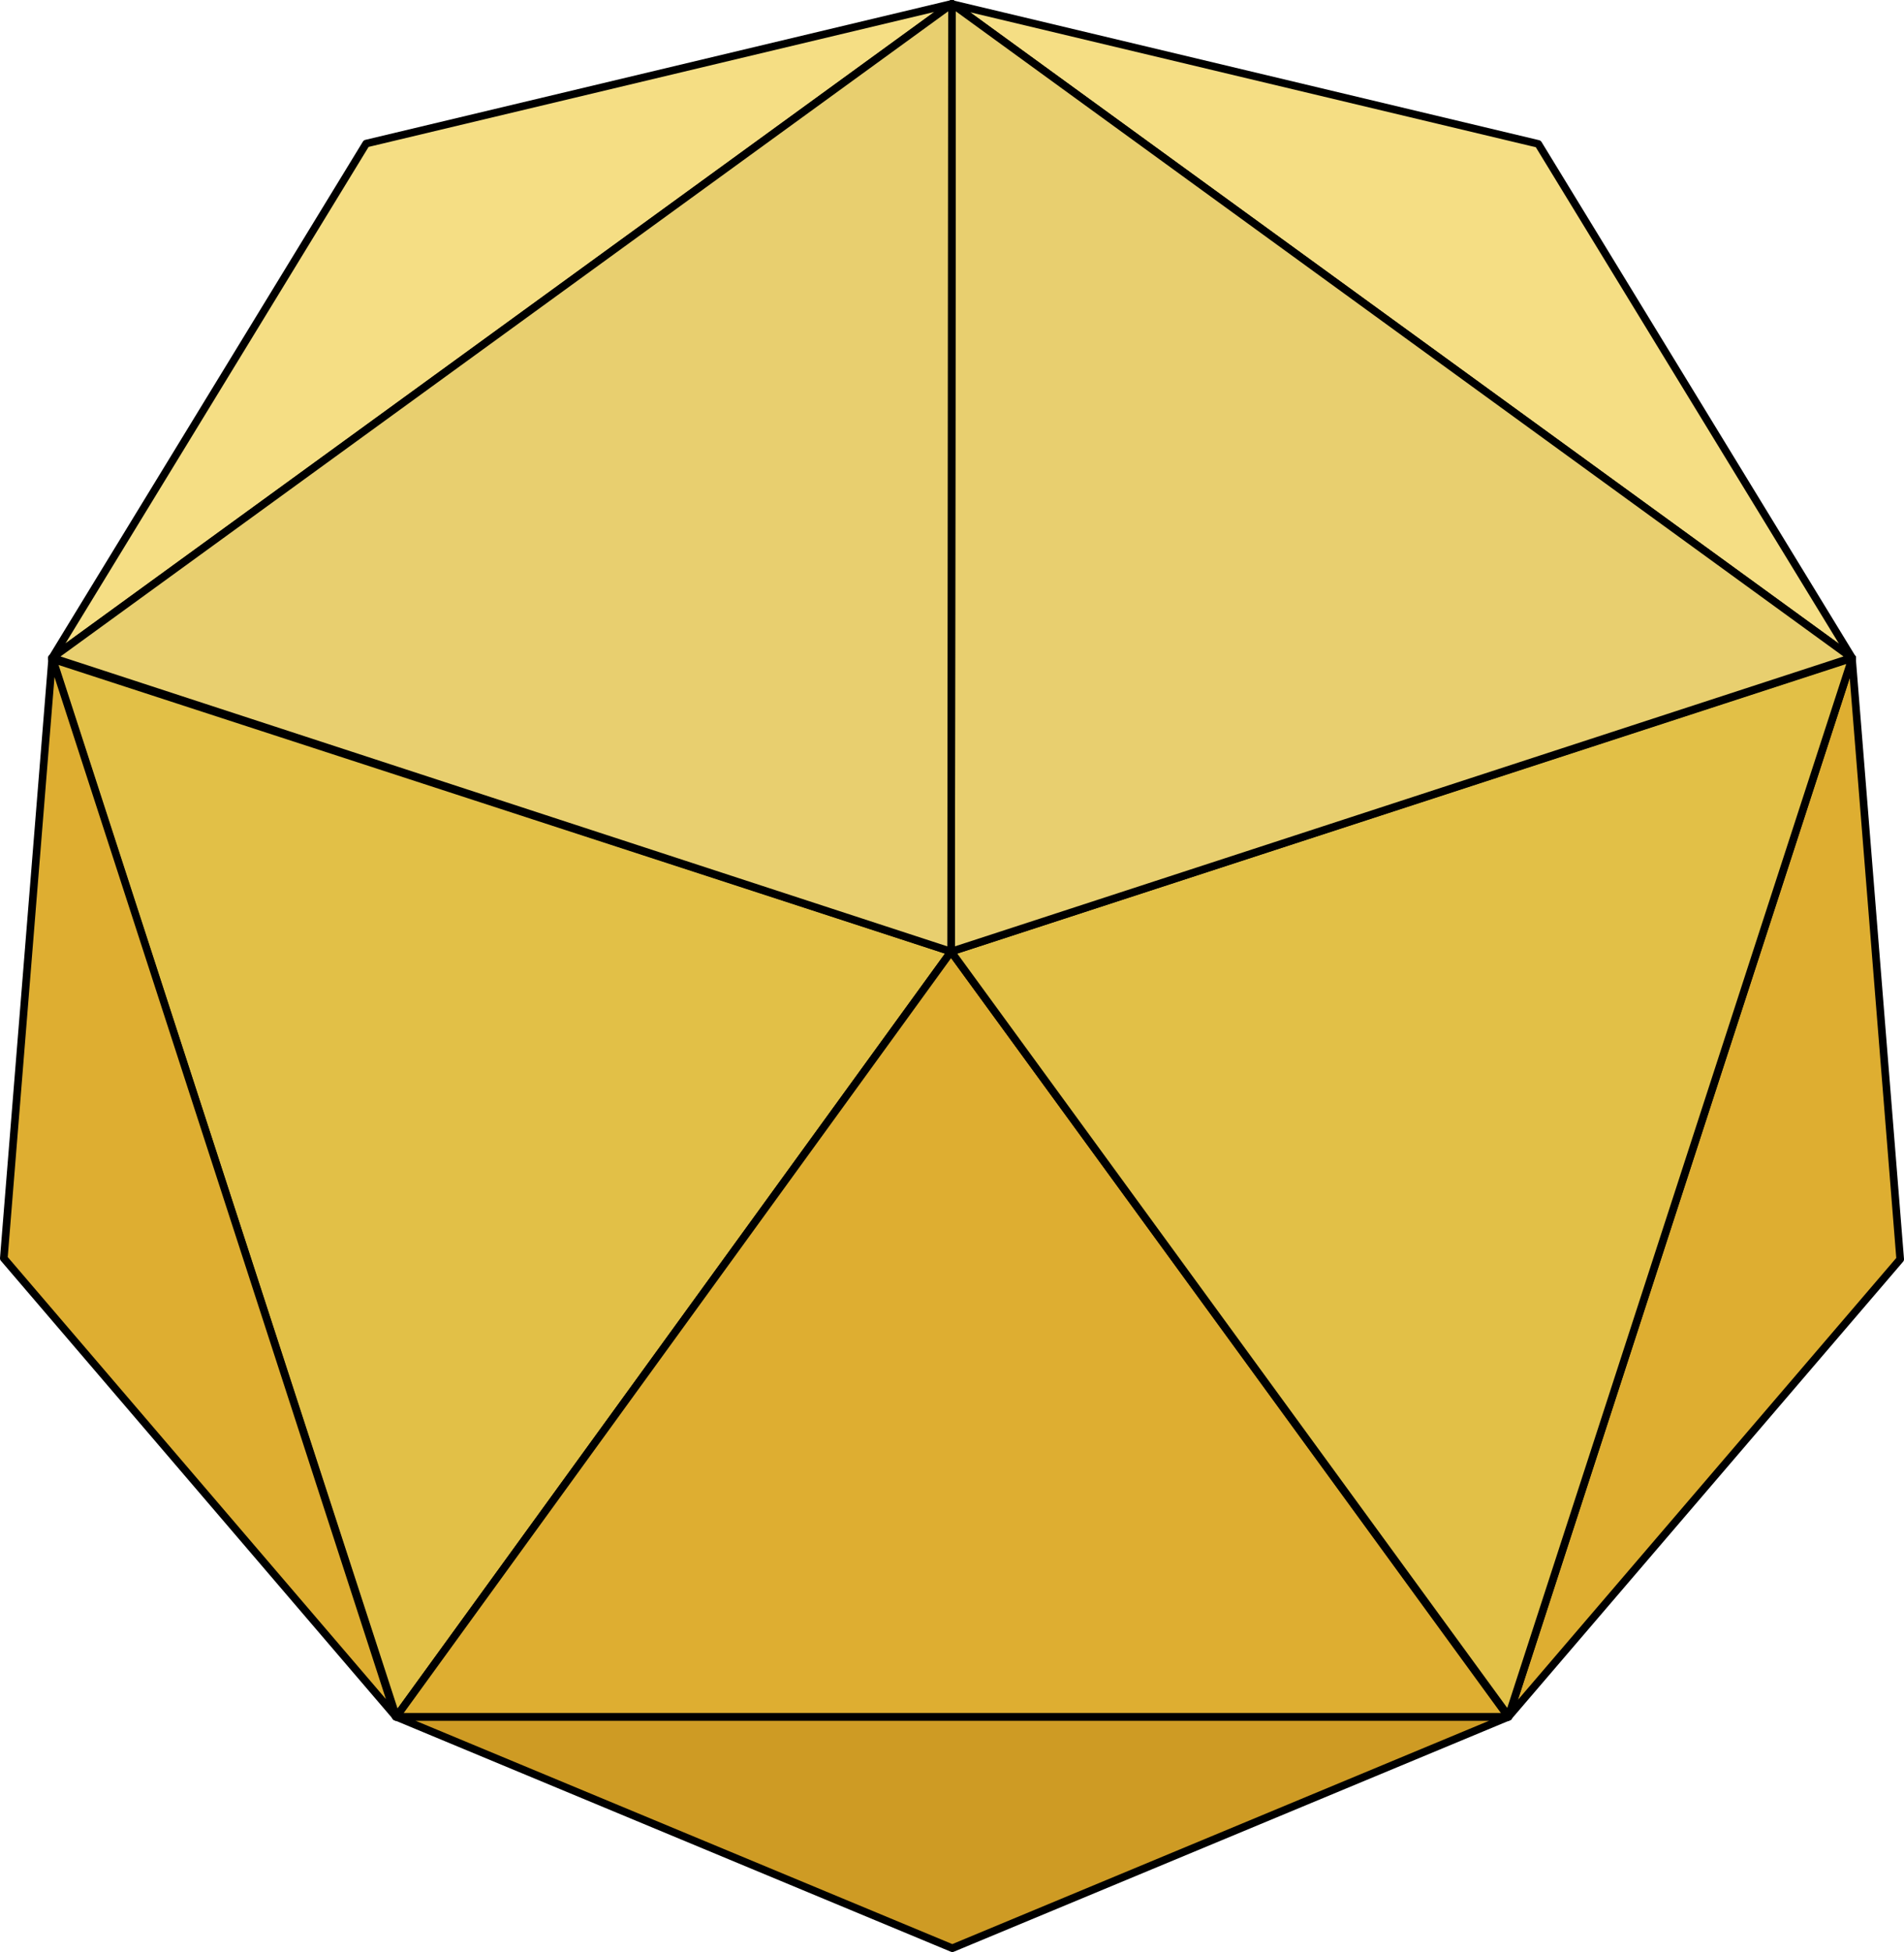<?xml version="1.0" encoding="utf-8"?>
<!-- Generator: Adobe Illustrator 16.0.0, SVG Export Plug-In . SVG Version: 6.00 Build 0)  -->
<!DOCTYPE svg PUBLIC "-//W3C//DTD SVG 1.1//EN" "http://www.w3.org/Graphics/SVG/1.1/DTD/svg11.dtd">
<svg version="1.1" id="Layer_1" xmlns="http://www.w3.org/2000/svg" xmlns:xlink="http://www.w3.org/1999/xlink" x="0px" y="0px"
	 width="249.958px" height="256.161px" viewBox="0 0 249.958 256.161" enable-background="new 0 0 249.958 256.161"
	 xml:space="preserve">
<g>
	<polygon fill="#E8CF6F" stroke="#000000" stroke-linecap="round" stroke-linejoin="round" stroke-miterlimit="10" points="
		51.941,225.296 6.799,86.356 124.979,0.5 243.155,86.356 198.019,225.296 	"/>
	<polygon fill="#CE9B24" stroke="#000000" stroke-linecap="round" stroke-linejoin="round" stroke-miterlimit="10" points="
		52.02,225.298 125.022,255.661 198.022,225.298 	"/>
	<polygon fill="#E2C047" stroke="#000000" stroke-linecap="round" stroke-linejoin="round" stroke-miterlimit="10" points="
		52.02,225.296 124.861,124.877 6.835,86.462 	"/>
	<polygon fill="#DEAE31" stroke="#000000" stroke-linecap="round" stroke-linejoin="round" stroke-miterlimit="10" points="
		198.022,225.298 249.458,165.247 243.132,86.435 	"/>
	<polygon fill="#DEAE31" stroke="#000000" stroke-linecap="round" stroke-linejoin="round" stroke-miterlimit="10" points="
		198.022,225.298 124.861,124.877 52.018,225.296 	"/>
	<polygon fill="#F5DE84" stroke="#000000" stroke-linecap="round" stroke-linejoin="round" stroke-miterlimit="10" points="
		243.155,86.356 201.942,18.882 125.036,0.544 	"/>
	<polygon fill="#E2C047" stroke="#000000" stroke-linecap="round" stroke-linejoin="round" stroke-miterlimit="10" points="
		243.155,86.356 124.861,124.877 198.045,225.214 	"/>
	<polygon fill="#F5DE84" stroke="#000000" stroke-linecap="round" stroke-linejoin="round" stroke-miterlimit="10" points="
		124.979,0.5 48.07,18.841 6.858,86.317 	"/>
	<polygon fill="#E8CF6F" stroke="#000000" stroke-linecap="round" stroke-linejoin="round" stroke-miterlimit="10" points="
		124.979,0.502 124.861,124.877 243.101,86.318 	"/>
	<polygon fill="#DEAE31" stroke="#000000" stroke-linecap="round" stroke-linejoin="round" stroke-miterlimit="10" points="
		6.858,86.317 0.5,165.129 51.91,225.195 	"/>
	<polygon fill="#E8CF6F" stroke="#000000" stroke-linecap="round" stroke-linejoin="round" stroke-miterlimit="10" points="
		6.858,86.317 124.861,124.877 124.979,0.502 	"/>
</g>
</svg>
